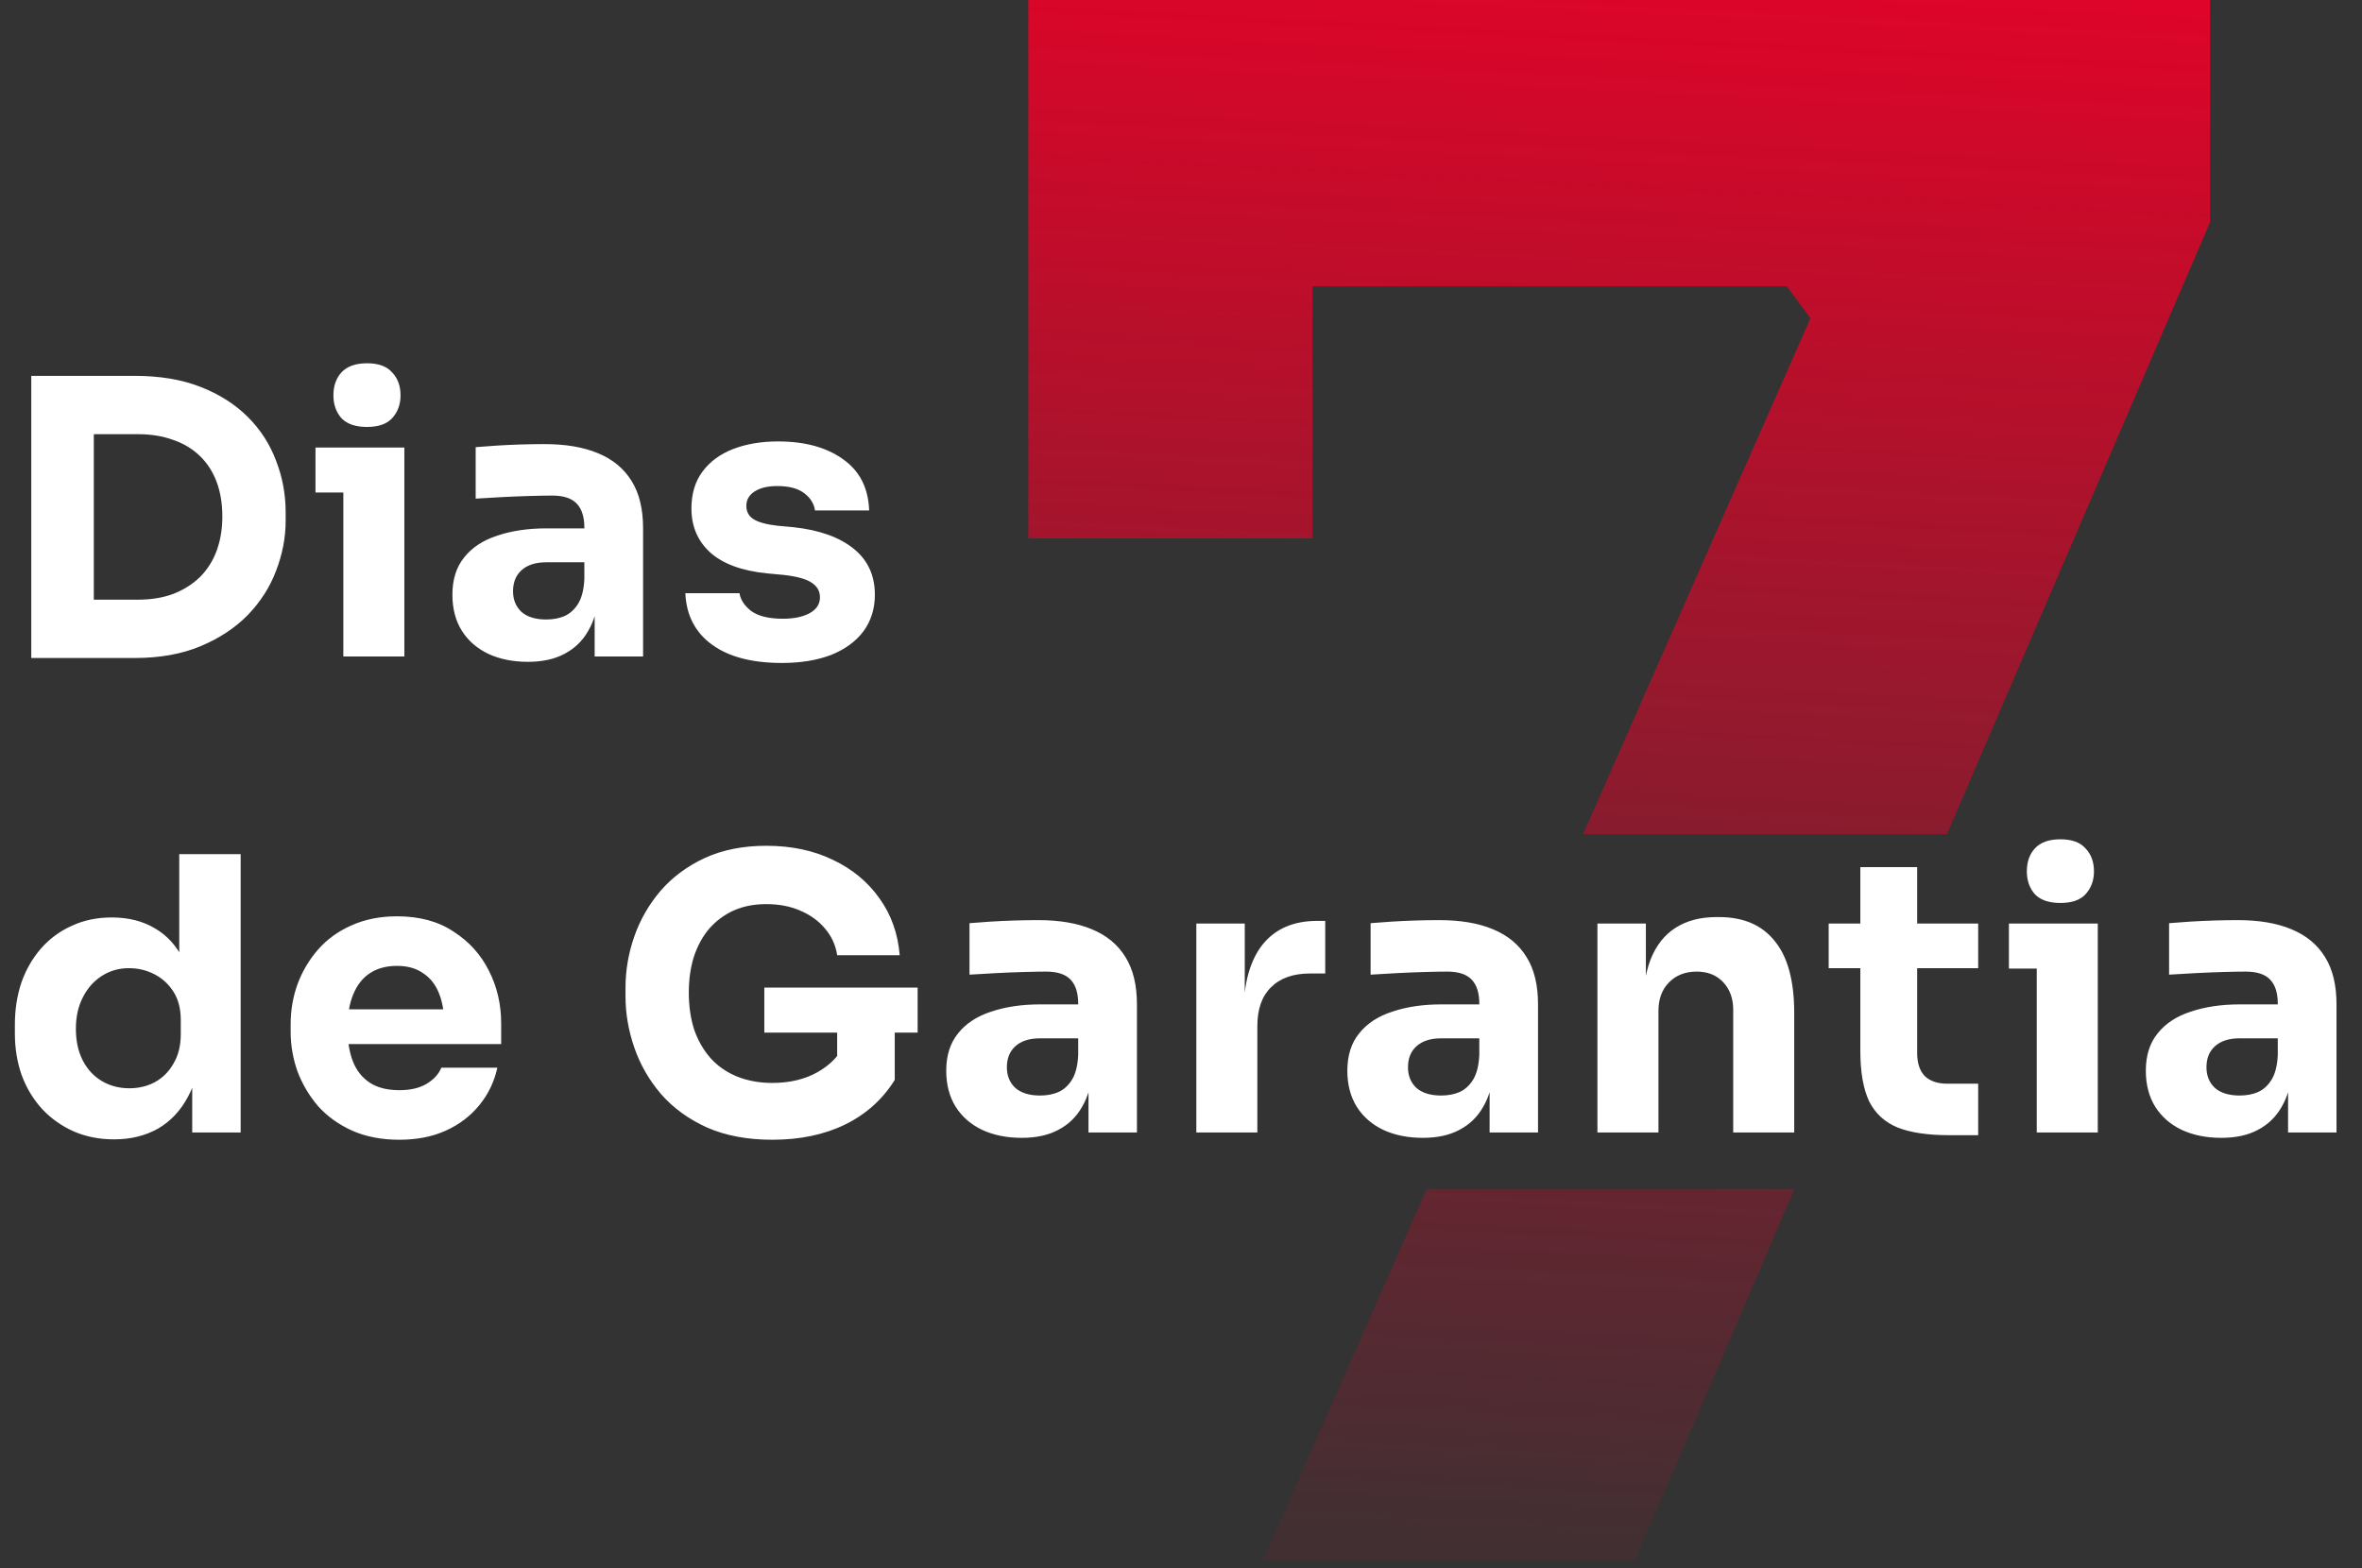 <svg xmlns="http://www.w3.org/2000/svg" width="253" height="168" viewBox="0 0 253 168" fill="none"><rect x="0" y="0" width="253" height="168" fill="#333333" stroke="none"/><path fill-rule="evenodd" clip-rule="evenodd" d="M152.818 127.386L135.324 167.091H175.151L192.213 127.386H152.818ZM169.567 89.374H208.547L236.723 23.805V0H140.588H110.146V30.672V57.681H140.588V30.672H191.402L193.92 34.105L169.567 89.374Z" fill="url(#paint0_linear_126_106)"></path><path d="M9.232 70.497V64.247H14.788C16.177 64.247 17.43 64.043 18.546 63.635C19.663 63.199 20.616 62.6 21.406 61.837C22.195 61.047 22.794 60.108 23.203 59.018C23.611 57.902 23.816 56.676 23.816 55.342C23.816 53.953 23.611 52.714 23.203 51.624C22.794 50.535 22.195 49.609 21.406 48.847C20.616 48.084 19.663 47.512 18.546 47.131C17.43 46.722 16.177 46.518 14.788 46.518H9.232V40.268H14.42C17.116 40.268 19.472 40.663 21.487 41.453C23.503 42.243 25.191 43.318 26.553 44.68C27.914 46.042 28.922 47.608 29.576 49.378C30.256 51.121 30.597 52.959 30.597 54.893V55.791C30.597 57.589 30.256 59.373 29.576 61.143C28.922 62.886 27.914 64.465 26.553 65.881C25.191 67.27 23.503 68.387 21.487 69.231C19.472 70.075 17.116 70.497 14.42 70.497H9.232ZM3.35 70.497V40.268H10.049V70.497H3.35ZM36.776 70.334V47.948H43.312V70.334H36.776ZM33.793 52.768V47.948H43.312V52.768H33.793ZM39.308 45.742C38.083 45.742 37.17 45.429 36.571 44.803C35.999 44.149 35.713 43.332 35.713 42.352C35.713 41.344 35.999 40.527 36.571 39.901C37.17 39.247 38.083 38.92 39.308 38.92C40.534 38.92 41.432 39.247 42.004 39.901C42.603 40.527 42.903 41.344 42.903 42.352C42.903 43.332 42.603 44.149 42.004 44.803C41.432 45.429 40.534 45.742 39.308 45.742ZM63.695 70.334V63.716H62.592V56.527C62.592 55.383 62.32 54.525 61.775 53.953C61.231 53.381 60.359 53.095 59.161 53.095C58.562 53.095 57.772 53.109 56.791 53.136C55.811 53.163 54.803 53.204 53.769 53.258C52.734 53.313 51.794 53.367 50.95 53.422V47.907C51.576 47.853 52.312 47.798 53.156 47.744C54 47.689 54.872 47.648 55.77 47.621C56.669 47.594 57.513 47.58 58.303 47.58C60.591 47.58 62.511 47.907 64.063 48.561C65.642 49.214 66.841 50.208 67.658 51.543C68.475 52.85 68.883 54.538 68.883 56.608V70.334H63.695ZM56.546 70.906C54.94 70.906 53.523 70.62 52.298 70.048C51.1 69.476 50.16 68.659 49.479 67.597C48.798 66.508 48.458 65.214 48.458 63.716C48.458 62.082 48.88 60.748 49.724 59.713C50.569 58.651 51.753 57.875 53.278 57.384C54.803 56.867 56.56 56.608 58.548 56.608H63.328V60.244H58.507C57.363 60.244 56.478 60.53 55.852 61.102C55.253 61.647 54.953 62.395 54.953 63.349C54.953 64.247 55.253 64.983 55.852 65.555C56.478 66.099 57.363 66.371 58.507 66.371C59.242 66.371 59.896 66.249 60.468 66.004C61.067 65.731 61.557 65.282 61.939 64.656C62.32 64.029 62.538 63.158 62.592 62.041L64.145 63.675C64.008 65.228 63.627 66.535 63.001 67.597C62.402 68.659 61.557 69.476 60.468 70.048C59.406 70.62 58.099 70.906 56.546 70.906ZM83.743 71.028C80.556 71.028 78.064 70.375 76.267 69.068C74.469 67.76 73.516 65.922 73.407 63.553H79.208C79.317 64.261 79.739 64.901 80.475 65.473C81.237 66.017 82.367 66.29 83.865 66.29C85.009 66.29 85.948 66.099 86.684 65.718C87.446 65.309 87.828 64.737 87.828 64.002C87.828 63.349 87.542 62.831 86.97 62.45C86.398 62.041 85.376 61.755 83.906 61.592L82.149 61.429C79.453 61.156 77.424 60.407 76.063 59.182C74.728 57.956 74.061 56.39 74.061 54.484C74.061 52.904 74.456 51.584 75.246 50.522C76.035 49.459 77.125 48.656 78.514 48.111C79.93 47.567 81.537 47.294 83.334 47.294C86.221 47.294 88.549 47.934 90.319 49.214C92.09 50.467 93.016 52.292 93.097 54.688H87.296C87.188 53.953 86.806 53.34 86.153 52.85C85.499 52.333 84.532 52.074 83.252 52.074C82.245 52.074 81.441 52.264 80.842 52.646C80.243 53.027 79.943 53.544 79.943 54.198C79.943 54.825 80.202 55.301 80.72 55.628C81.237 55.955 82.081 56.186 83.252 56.322L85.009 56.486C87.76 56.785 89.897 57.548 91.422 58.773C92.948 59.999 93.71 61.647 93.71 63.716C93.71 65.214 93.302 66.521 92.484 67.638C91.668 68.727 90.51 69.571 89.012 70.171C87.514 70.743 85.758 71.028 83.743 71.028ZM12.214 122.069C10.635 122.069 9.191 121.783 7.884 121.211C6.604 120.64 5.488 119.85 4.534 118.842C3.581 117.807 2.846 116.595 2.328 115.206C1.838 113.818 1.593 112.32 1.593 110.713V109.773C1.593 108.167 1.825 106.669 2.288 105.28C2.778 103.891 3.472 102.679 4.371 101.644C5.297 100.582 6.4 99.765 7.68 99.193C8.96 98.594 10.39 98.294 11.969 98.294C13.767 98.294 15.319 98.689 16.626 99.479C17.933 100.242 18.955 101.385 19.69 102.91C20.425 104.408 20.834 106.26 20.915 108.466L19.2 106.873V91.513H25.777V121.334H20.589V112.061H21.487C21.406 114.185 20.956 115.996 20.139 117.494C19.349 118.992 18.274 120.136 16.912 120.925C15.55 121.688 13.984 122.069 12.214 122.069ZM13.848 116.595C14.856 116.595 15.768 116.377 16.585 115.942C17.43 115.479 18.097 114.812 18.587 113.94C19.104 113.069 19.363 112.02 19.363 110.795V109.283C19.363 108.085 19.104 107.077 18.587 106.26C18.07 105.443 17.389 104.817 16.544 104.381C15.7 103.945 14.788 103.727 13.807 103.727C12.718 103.727 11.738 104.013 10.866 104.585C10.022 105.13 9.355 105.893 8.865 106.873C8.374 107.826 8.129 108.943 8.129 110.223C8.129 111.53 8.374 112.66 8.865 113.613C9.355 114.566 10.036 115.302 10.907 115.819C11.778 116.337 12.759 116.595 13.848 116.595ZM42.775 122.11C40.869 122.11 39.181 121.783 37.71 121.13C36.267 120.476 35.055 119.605 34.074 118.515C33.121 117.399 32.386 116.16 31.868 114.798C31.378 113.409 31.133 111.993 31.133 110.549V109.732C31.133 108.235 31.378 106.805 31.868 105.443C32.386 104.054 33.121 102.815 34.074 101.726C35.028 100.636 36.212 99.779 37.628 99.152C39.072 98.499 40.706 98.172 42.53 98.172C44.927 98.172 46.942 98.716 48.576 99.806C50.237 100.868 51.504 102.27 52.375 104.013C53.247 105.729 53.682 107.608 53.682 109.651V111.857H33.87V108.139H49.72L47.596 109.855C47.596 108.521 47.405 107.377 47.024 106.424C46.643 105.47 46.071 104.749 45.308 104.259C44.573 103.741 43.647 103.482 42.53 103.482C41.386 103.482 40.42 103.741 39.63 104.259C38.84 104.776 38.241 105.539 37.833 106.546C37.424 107.527 37.22 108.738 37.22 110.182C37.22 111.516 37.41 112.687 37.792 113.695C38.173 114.675 38.772 115.438 39.589 115.983C40.406 116.527 41.468 116.8 42.775 116.8C43.974 116.8 44.954 116.568 45.717 116.105C46.479 115.642 46.997 115.07 47.269 114.389H53.274C52.947 115.887 52.307 117.222 51.354 118.393C50.401 119.564 49.203 120.476 47.759 121.13C46.316 121.783 44.654 122.11 42.775 122.11ZM82.726 122.11C80.058 122.11 77.729 121.674 75.741 120.803C73.753 119.904 72.105 118.706 70.798 117.208C69.518 115.71 68.565 114.049 67.939 112.224C67.312 110.4 66.999 108.575 66.999 106.75V105.852C66.999 103.973 67.312 102.134 67.939 100.337C68.565 98.54 69.504 96.906 70.757 95.435C72.037 93.964 73.617 92.793 75.496 91.922C77.402 91.05 79.594 90.615 82.073 90.615C84.769 90.615 87.152 91.118 89.222 92.126C91.291 93.106 92.953 94.482 94.205 96.252C95.458 97.995 96.18 100.024 96.37 102.339H89.671C89.507 101.249 89.072 100.296 88.364 99.479C87.683 98.662 86.798 98.022 85.708 97.559C84.646 97.096 83.434 96.865 82.073 96.865C80.766 96.865 79.594 97.096 78.56 97.559C77.552 98.022 76.68 98.676 75.945 99.52C75.237 100.364 74.692 101.372 74.311 102.543C73.957 103.687 73.78 104.953 73.78 106.342C73.78 107.785 73.971 109.106 74.352 110.304C74.761 111.475 75.346 112.497 76.109 113.368C76.871 114.212 77.811 114.866 78.927 115.329C80.071 115.792 81.338 116.023 82.726 116.023C84.578 116.023 86.185 115.642 87.547 114.88C88.908 114.117 89.889 113.109 90.488 111.857L89.671 116.432V109.324H95.839V115.697C94.559 117.766 92.789 119.36 90.529 120.476C88.296 121.565 85.695 122.11 82.726 122.11ZM81.868 110.631V105.811H98.29V110.631H81.868ZM116.592 121.334V114.716H115.489V107.527C115.489 106.383 115.216 105.525 114.672 104.953C114.127 104.381 113.255 104.095 112.057 104.095C111.458 104.095 110.668 104.109 109.688 104.136C108.707 104.163 107.7 104.204 106.665 104.259C105.63 104.313 104.691 104.367 103.846 104.422V98.907C104.473 98.853 105.208 98.798 106.052 98.744C106.896 98.689 107.768 98.648 108.667 98.621C109.565 98.594 110.41 98.58 111.199 98.58C113.487 98.58 115.407 98.907 116.959 99.561C118.539 100.214 119.737 101.208 120.554 102.543C121.371 103.85 121.78 105.539 121.78 107.608V121.334H116.592ZM109.443 121.906C107.836 121.906 106.42 121.62 105.194 121.048C103.996 120.476 103.057 119.659 102.376 118.597C101.695 117.508 101.354 116.214 101.354 114.716C101.354 113.082 101.777 111.748 102.621 110.713C103.465 109.651 104.65 108.875 106.175 108.384C107.7 107.867 109.456 107.608 111.444 107.608H116.224V111.244H111.404C110.26 111.244 109.375 111.53 108.748 112.102C108.149 112.646 107.85 113.395 107.85 114.349C107.85 115.247 108.149 115.983 108.748 116.554C109.375 117.099 110.26 117.372 111.404 117.372C112.139 117.372 112.793 117.249 113.364 117.004C113.964 116.732 114.454 116.282 114.835 115.656C115.216 115.029 115.434 114.158 115.489 113.041L117.041 114.675C116.905 116.228 116.524 117.535 115.897 118.597C115.298 119.659 114.454 120.476 113.364 121.048C112.302 121.62 110.995 121.906 109.443 121.906ZM128.142 121.334V98.948H133.33V108.548H133.207C133.207 105.389 133.875 102.951 135.209 101.236C136.571 99.52 138.532 98.662 141.092 98.662H141.949V104.299H140.315C138.518 104.299 137.129 104.79 136.149 105.77C135.168 106.723 134.678 108.112 134.678 109.937V121.334H128.142ZM159.555 121.334V114.716H158.452V107.527C158.452 106.383 158.179 105.525 157.635 104.953C157.09 104.381 156.219 104.095 155.02 104.095C154.421 104.095 153.631 104.109 152.651 104.136C151.671 104.163 150.663 104.204 149.628 104.259C148.593 104.313 147.654 104.367 146.809 104.422V98.907C147.436 98.853 148.171 98.798 149.015 98.744C149.86 98.689 150.731 98.648 151.63 98.621C152.528 98.594 153.373 98.58 154.162 98.58C156.45 98.58 158.37 98.907 159.922 99.561C161.502 100.214 162.7 101.208 163.517 102.543C164.334 103.85 164.743 105.539 164.743 107.608V121.334H159.555ZM152.406 121.906C150.799 121.906 149.383 121.62 148.157 121.048C146.959 120.476 146.02 119.659 145.339 118.597C144.658 117.508 144.317 116.214 144.317 114.716C144.317 113.082 144.74 111.748 145.584 110.713C146.428 109.651 147.613 108.875 149.138 108.384C150.663 107.867 152.419 107.608 154.408 107.608H159.187V111.244H154.367C153.223 111.244 152.338 111.53 151.711 112.102C151.112 112.646 150.813 113.395 150.813 114.349C150.813 115.247 151.112 115.983 151.711 116.554C152.338 117.099 153.223 117.372 154.367 117.372C155.102 117.372 155.756 117.249 156.327 117.004C156.927 116.732 157.417 116.282 157.798 115.656C158.179 115.029 158.397 114.158 158.452 113.041L160.004 114.675C159.868 116.228 159.487 117.535 158.86 118.597C158.261 119.659 157.417 120.476 156.327 121.048C155.265 121.62 153.958 121.906 152.406 121.906ZM171.105 121.334V98.948H176.293V108.548H175.925C175.925 106.26 176.211 104.354 176.783 102.829C177.382 101.304 178.281 100.16 179.479 99.397C180.678 98.635 182.135 98.254 183.85 98.254H184.136C186.751 98.254 188.739 99.111 190.1 100.827C191.489 102.516 192.184 105.089 192.184 108.548V121.334H185.648V108.18C185.648 106.982 185.294 106.001 184.586 105.239C183.878 104.476 182.924 104.095 181.726 104.095C180.501 104.095 179.507 104.49 178.744 105.28C178.009 106.042 177.641 107.05 177.641 108.303V121.334H171.105ZM208.742 121.62C206.482 121.62 204.657 121.348 203.268 120.803C201.879 120.231 200.858 119.291 200.205 117.984C199.578 116.65 199.265 114.852 199.265 112.592V92.902H205.352V112.837C205.352 113.899 205.624 114.716 206.169 115.288C206.741 115.833 207.544 116.105 208.579 116.105H211.888V121.62H208.742ZM195.874 103.727V98.948H211.888V103.727H195.874ZM218.162 121.334V98.948H224.698V121.334H218.162ZM215.18 103.768V98.948H224.698V103.768H215.18ZM220.695 96.742C219.469 96.742 218.557 96.429 217.958 95.802C217.386 95.149 217.1 94.332 217.1 93.352C217.1 92.344 217.386 91.527 217.958 90.9C218.557 90.247 219.469 89.92 220.695 89.92C221.92 89.92 222.819 90.247 223.391 90.9C223.99 91.527 224.29 92.344 224.29 93.352C224.29 94.332 223.99 95.149 223.391 95.802C222.819 96.429 221.92 96.742 220.695 96.742ZM245.082 121.334V114.716H243.979V107.527C243.979 106.383 243.707 105.525 243.162 104.953C242.617 104.381 241.746 104.095 240.547 104.095C239.948 104.095 239.159 104.109 238.178 104.136C237.198 104.163 236.19 104.204 235.155 104.259C234.12 104.313 233.181 104.367 232.337 104.422V98.907C232.963 98.853 233.698 98.798 234.542 98.744C235.387 98.689 236.258 98.648 237.157 98.621C238.056 98.594 238.9 98.58 239.69 98.58C241.977 98.58 243.897 98.907 245.449 99.561C247.029 100.214 248.227 101.208 249.044 102.543C249.861 103.85 250.27 105.539 250.27 107.608V121.334H245.082ZM237.933 121.906C236.326 121.906 234.91 121.62 233.685 121.048C232.486 120.476 231.547 119.659 230.866 118.597C230.185 117.508 229.845 116.214 229.845 114.716C229.845 113.082 230.267 111.748 231.111 110.713C231.955 109.651 233.14 108.875 234.665 108.384C236.19 107.867 237.947 107.608 239.935 107.608H244.714V111.244H239.894C238.75 111.244 237.865 111.53 237.239 112.102C236.639 112.646 236.34 113.395 236.34 114.349C236.34 115.247 236.639 115.983 237.239 116.554C237.865 117.099 238.75 117.372 239.894 117.372C240.629 117.372 241.283 117.249 241.855 117.004C242.454 116.732 242.944 116.282 243.325 115.656C243.707 115.029 243.924 114.158 243.979 113.041L245.531 114.675C245.395 116.228 245.014 117.535 244.387 118.597C243.788 119.659 242.944 120.476 241.855 121.048C240.793 121.62 239.485 121.906 237.933 121.906Z" fill="white"></path><defs><linearGradient id="paint0_linear_126_106" x1="209.885" y1="-15.001" x2="197.331" y2="231.864" gradientUnits="userSpaceOnUse"><stop stop-color="#EB0128"></stop><stop offset="0.735" stop-color="#EB0128" stop-opacity="0.082"></stop><stop offset="0.837" stop-color="#EB0128" stop-opacity="0.033"></stop><stop offset="0.918" stop-color="#EB0128" stop-opacity="0"></stop></linearGradient></defs></svg>